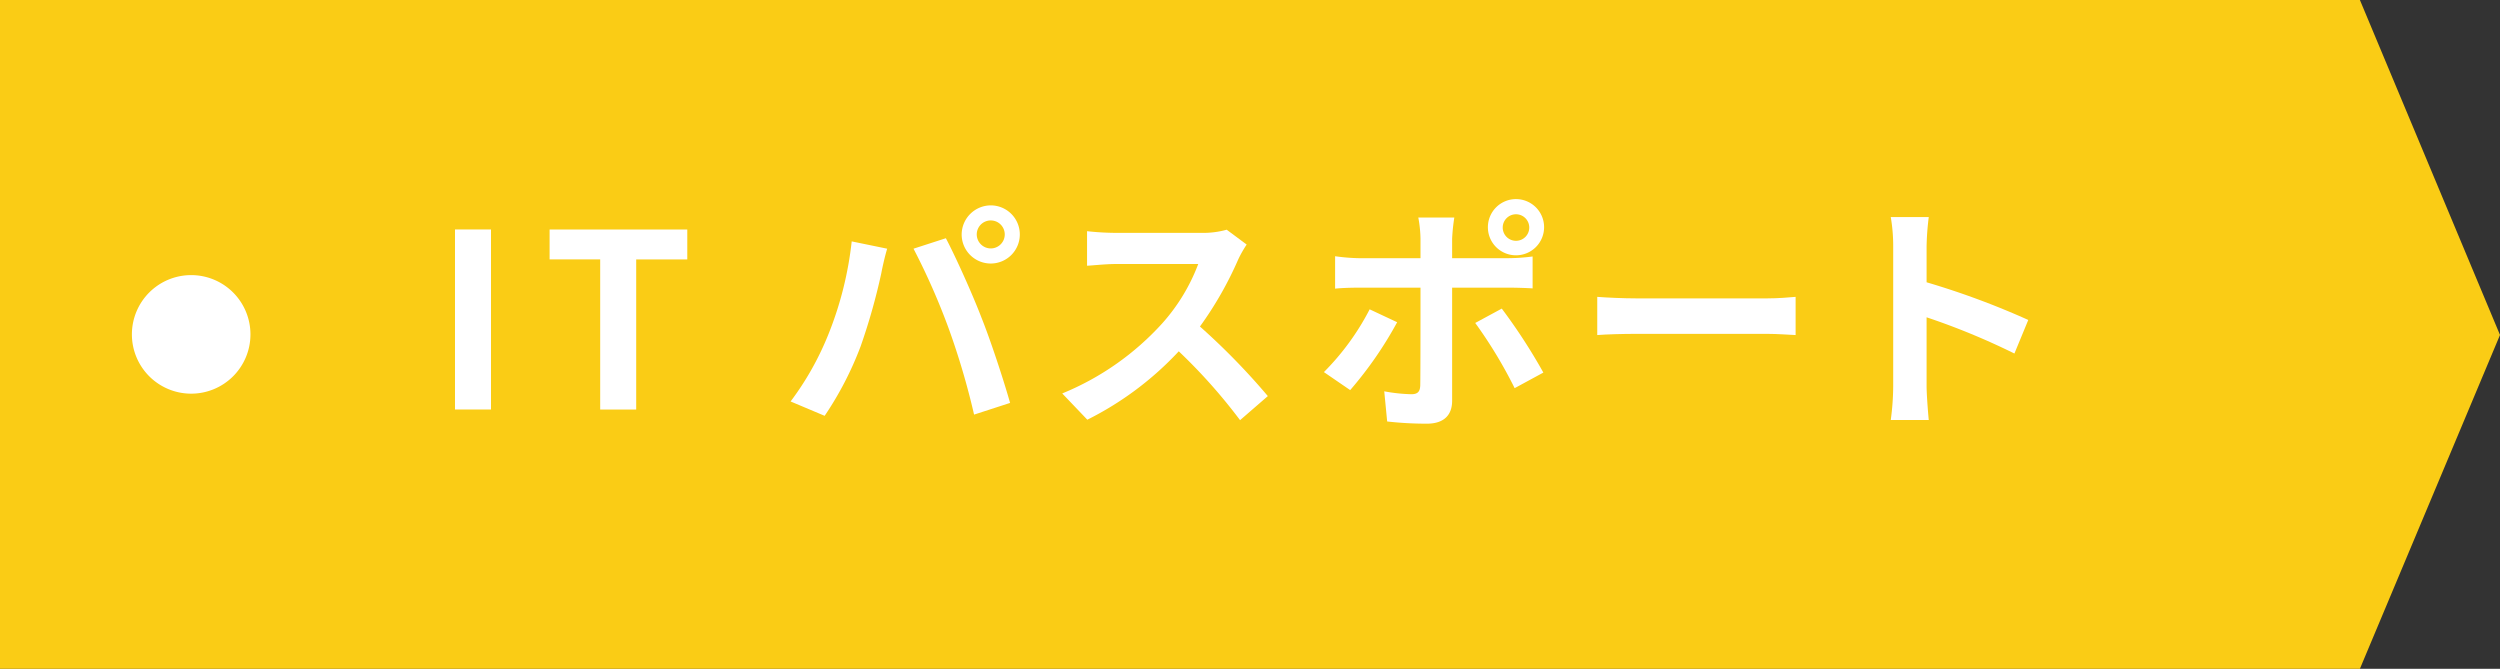 <svg xmlns="http://www.w3.org/2000/svg" width="164.481" height="44" viewBox="0 0 164.481 44"><rect x="0" y="0" width="164.481" height="44" fill="#333333" stroke="none"/><g transform="translate(-531.674 -818)"><path d="M515.9,44H360.635V0H515.9l9.217,22.038Z" transform="translate(171.038 818)" fill="#facc15"/><rect width="2.369" height="11.845" transform="translate(561.609 833.097)" fill="#fff"/><path d="M400.124,17.066h-3.329V15.1h9.059v1.969h-3.361v9.876h-2.369Z" transform="translate(171.038 818)" fill="#fff"/><path d="M416.669,15.881l2.337.481c-.144.463-.32,1.248-.384,1.6a40.289,40.289,0,0,1-1.361,4.818,22.017,22.017,0,0,1-2.369,4.578l-2.241-.945a19.288,19.288,0,0,0,2.5-4.449,23.078,23.078,0,0,0,1.521-6.083m4.066.481,2.129-.689c.656,1.248,1.76,3.7,2.352,5.25.577,1.441,1.425,4,1.873,5.586l-2.369.769a49.284,49.284,0,0,0-1.665-5.651,44.762,44.762,0,0,0-2.32-5.265m5.09-2.85a1.913,1.913,0,1,1-1.922,1.921,1.925,1.925,0,0,1,1.922-1.921m0,2.833a.921.921,0,1,0-.929-.912.925.925,0,0,0,.929.912" transform="translate(171.038 818)" fill="#fff"/><path d="M442.657,16.09a7.5,7.5,0,0,0-.561.992,23.55,23.55,0,0,1-2.513,4.4,44.939,44.939,0,0,1,4.467,4.578l-1.827,1.584a36.276,36.276,0,0,0-4.033-4.53,21.084,21.084,0,0,1-6.017,4.5l-1.65-1.728a18.156,18.156,0,0,0,6.564-4.594,12.412,12.412,0,0,0,2.384-3.922h-5.426c-.673,0-1.553.1-1.889.113V15.21a17.915,17.915,0,0,0,1.889.111h5.633a5.746,5.746,0,0,0,1.666-.208Z" transform="translate(171.038 818)" fill="#fff"/><path d="M452.558,21.2a25.136,25.136,0,0,1-3.09,4.466l-1.729-1.185a16.648,16.648,0,0,0,3.01-4.13Zm3.617-2.274v7.444c0,.928-.528,1.505-1.664,1.505a23.135,23.135,0,0,1-2.61-.145l-.192-1.984a11.067,11.067,0,0,0,1.776.191c.416,0,.577-.16.593-.576.016-.592.016-5.666.016-6.418v-.017h-4.066c-.48,0-1.1.017-1.552.065V16.858a12.622,12.622,0,0,0,1.552.128h4.066v-1.28a8.291,8.291,0,0,0-.144-1.393h2.369a12.714,12.714,0,0,0-.144,1.393v1.28H459.9a12.5,12.5,0,0,0,1.57-.112v2.1c-.5-.031-1.121-.048-1.553-.048Zm3.266,1.377a37.222,37.222,0,0,1,2.736,4.21l-1.889,1.025a30.163,30.163,0,0,0-2.593-4.29Zm-.913-5.362a1.849,1.849,0,1,1,1.856,1.856,1.845,1.845,0,0,1-1.856-1.856m.976,0a.873.873,0,1,0,1.745,0,.873.873,0,0,0-1.745,0" transform="translate(171.038 818)" fill="#fff"/><path d="M465.723,19.531c.576.048,1.745.1,2.578.1h8.6c.736,0,1.456-.064,1.873-.1v2.513c-.384-.016-1.2-.079-1.873-.079h-8.6c-.913,0-1.985.031-2.578.079Z" transform="translate(171.038 818)" fill="#fff"/><path d="M493.169,23.26a46.029,46.029,0,0,0-5.778-2.384v4.53c0,.464.08,1.584.143,2.225h-2.5a17.135,17.135,0,0,0,.16-2.225V16.217a11.256,11.256,0,0,0-.16-1.935h2.5a17.659,17.659,0,0,0-.143,1.935v2.355a52.451,52.451,0,0,1,6.69,2.479Z" transform="translate(171.038 818)" fill="#fff"/><path d="M377.114,22a3.9,3.9,0,1,1-3.9-3.9,3.9,3.9,0,0,1,3.9,3.9" transform="translate(171.038 818)" fill="#fff"/></g></svg>